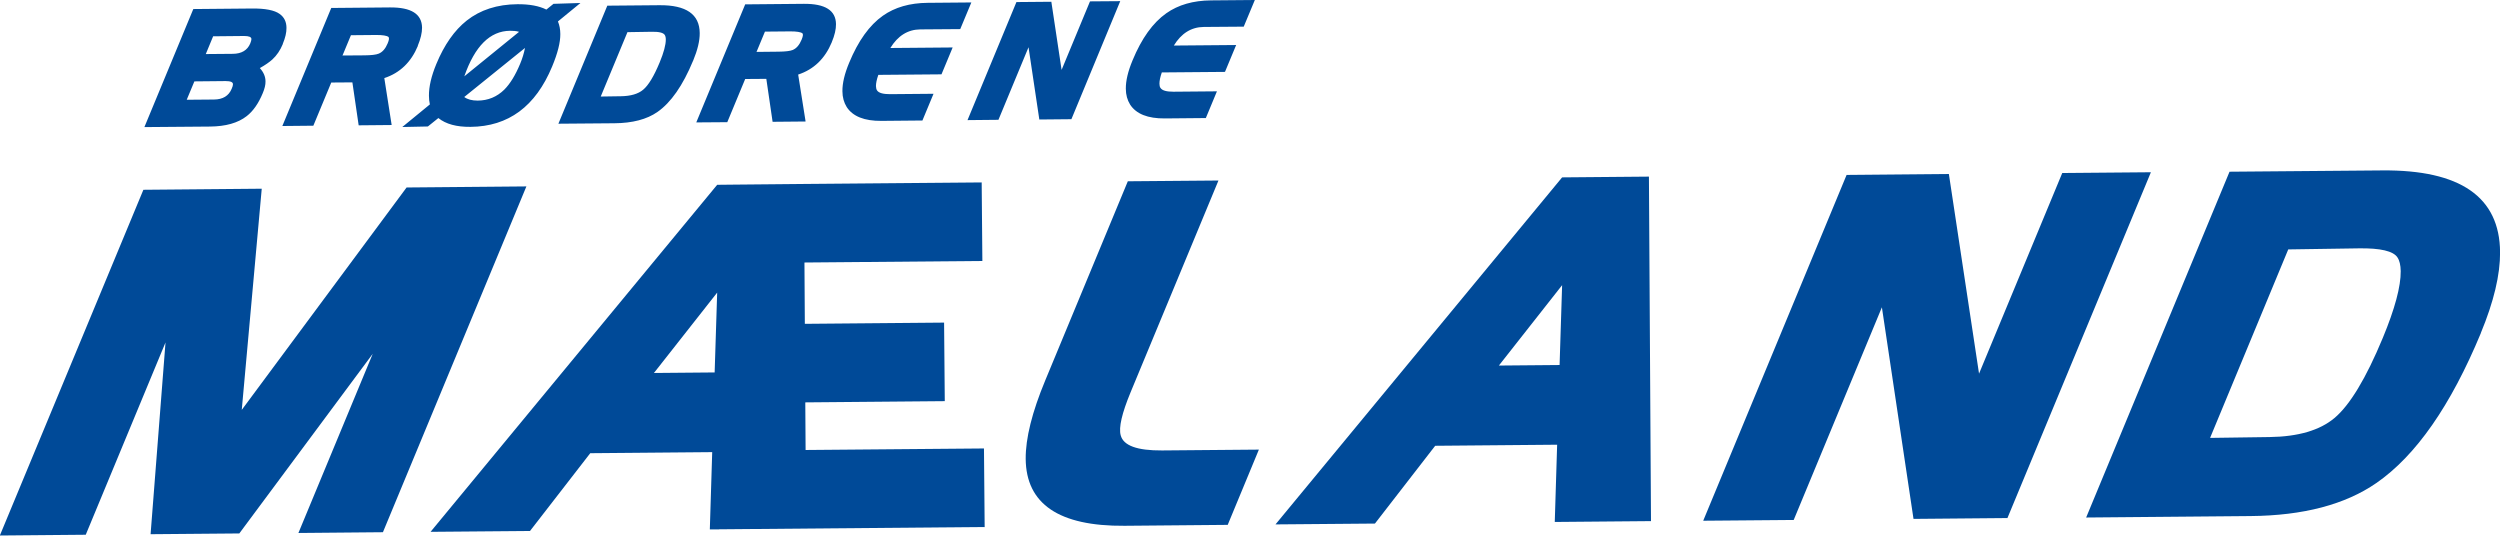 <?xml version="1.0" encoding="UTF-8"?><svg id="Layer_1" xmlns="http://www.w3.org/2000/svg" viewBox="0 0 326.56 69.96"><defs><style>.cls-1{fill:#004a98;}</style></defs><g id="Mæland"><path class="cls-1" d="m313.16,33.62c.28.41.42,1.01.43,1.8.02,2-.76,4.91-2.34,8.72-2.2,5.3-4.31,8.79-6.32,10.47-1.91,1.6-4.74,2.43-8.47,2.48l-7.77.11,10.21-24.62,9.23-.14c2.81-.04,4.49.35,5.04,1.19m10.88,9.88c1.7-4.1,2.54-7.63,2.52-10.58-.06-7.21-5.2-10.76-15.4-10.67l-19.94.17-18.73,45.17,21.48-.19c6.88-.06,12.35-1.5,16.42-4.31,5.17-3.57,9.72-10.1,13.66-19.59"/><path class="cls-1" d="m262.22,67.67l-12.27.11-4.13-27.64-11.52,27.78-11.82.1,18.73-45.17,13.36-.12,3.94,26.08,10.87-26.21,11.58-.1-18.74,45.17Z"/><path class="cls-1" d="m204.05,37.25l-.33,10.43-7.93.07,8.26-10.5Zm11.33-14.18l-11.33.1-37.44,45.33,12.99-.11,7.87-10.16,15.93-.14-.31,10.09,12.57-.11-.27-45Z"/><path class="cls-1" d="m160.35,68.56l-13.46.12c-8.55.07-12.86-2.84-12.91-8.74-.02-2.69.83-6.1,2.55-10.24l10.79-26.02,11.84-.1-11.47,27.64c-1.14,2.75-1.58,4.63-1.3,5.64.35,1.35,2.15,2,5.4,1.98l12.65-.11-4.08,9.85Z"/><path class="cls-1" d="m128.62,68.84l-.09-10.26-23.3.2-.04-6.22,18.22-.16-.09-10.26-18.19.16-.05-8.01,23.24-.2-.09-10.26-23.21.2h0s-4.18.04-4.18.04l-5.3.05h0s-1.86.02-1.86.02l-37.44,45.33,12.99-.11,7.87-10.16,15.93-.14-.31,10.09h1.22s0-.01,0-.01l34.68-.3Zm-35.27-20.19l-7.93.07,8.26-10.5-.33,10.43Z"/><path class="cls-1" d="m50.02,69.52l-11.04.1,9.71-23.41-17.43,23.47-11.59.1,1.95-25.05-10.42,25.12-11.22.1L18.73,24.79l15.46-.14-2.61,28.89,21.53-29.05,15.65-.14-18.74,45.17Z"/></g><g id="Brødrene"><path class="cls-1" d="m163.91,0l-5.72.05c-2.33.02-4.28.58-5.84,1.68-1.76,1.24-3.23,3.29-4.41,6.15-.6,1.43-.89,2.67-.88,3.71,0,.8.2,1.49.56,2.07.79,1.22,2.3,1.83,4.54,1.81l5.35-.05,1.45-3.49-5.68.05c-.9,0-1.46-.15-1.69-.49-.1-.14-.14-.33-.14-.57,0-.37.1-.86.31-1.46l8.25-.07,1.46-3.51-8.14.07c.98-1.6,2.28-2.41,3.9-2.43l5.23-.04,1.45-3.48Zm-17.58.15l-3.95.03-3.71,8.95-1.34-8.9-4.56.04-6.39,15.42,4.04-.04,3.93-9.48,1.41,9.44,4.19-.04L146.33.15Zm-19.44.17l-5.72.05c-2.33.02-4.28.58-5.84,1.68-1.76,1.24-3.23,3.29-4.41,6.15-.6,1.43-.89,2.67-.88,3.71,0,.8.2,1.49.56,2.07.79,1.22,2.3,1.83,4.54,1.81l5.35-.05,1.45-3.49-5.68.05c-.9,0-1.46-.15-1.69-.48-.1-.14-.14-.34-.15-.58,0-.37.1-.86.31-1.46l8.25-.07,1.46-3.51-8.14.07c.98-1.6,2.28-2.41,3.9-2.43l5.23-.04,1.45-3.48Zm-22.08,4.04c.12.09.09.36-.1.82-.29.7-.68,1.15-1.17,1.35-.34.14-.96.21-1.85.22l-2.87.03,1.1-2.65,3.31-.03c.83,0,1.37.08,1.6.26m3.82,1.15c.38-.91.56-1.7.55-2.36-.02-1.79-1.41-2.67-4.19-2.65l-7.67.07-6.39,15.42,4.05-.03,2.34-5.64,2.76-.02.82,5.61,4.31-.04-.97-6.13c2.04-.67,3.5-2.08,4.39-4.22m-21.82-.96c.09.14.14.34.14.61,0,.68-.26,1.68-.8,2.98-.75,1.81-1.47,3-2.16,3.57-.65.55-1.62.83-2.89.85l-2.65.04,3.49-8.41,3.15-.05c.96-.02,1.53.12,1.72.41m3.71,3.37c.58-1.4.87-2.6.86-3.61-.02-2.46-1.77-3.67-5.26-3.64l-6.81.06-6.39,15.42,7.33-.06c2.35-.02,4.22-.51,5.6-1.47,1.76-1.22,3.32-3.45,4.66-6.69m-21.95-1.69c-.14.71-.35,1.4-.64,2.09-.62,1.49-1.31,2.61-2.07,3.37-.96.94-2.11,1.42-3.47,1.43-.74,0-1.33-.15-1.76-.47l7.94-6.41Zm-.78-2.09l-7.15,5.81c1.37-3.94,3.36-5.93,5.98-5.95.44,0,.8.03,1.07.11l.1.03Zm8-3.77l-3.5.11-.93.75c-.96-.48-2.21-.71-3.77-.7-2.65.02-4.87.74-6.64,2.14-1.6,1.27-2.93,3.16-3.97,5.68-.65,1.57-.97,2.95-.96,4.13,0,.4.04.78.12,1.14l-3.6,2.95,3.34-.07,1.37-1.1c.98.79,2.38,1.17,4.2,1.15,4.95-.04,8.5-2.67,10.66-7.88.73-1.75,1.08-3.16,1.07-4.24,0-.61-.11-1.16-.31-1.65l2.94-2.41Zm-25.06,4.45c.12.09.09.37-.1.82-.29.7-.68,1.15-1.18,1.35-.34.14-.96.21-1.85.22l-2.87.02,1.1-2.65,3.31-.03c.83,0,1.37.08,1.6.26m3.82,1.15c.38-.91.56-1.7.56-2.36-.02-1.79-1.41-2.67-4.19-2.65l-7.67.07-6.39,15.42,4.05-.04,2.34-5.64,2.76-.02.82,5.61,4.31-.04-.96-6.13c2.04-.67,3.5-2.08,4.39-4.22m-24.16,5.03c0,.13-.05.33-.17.59-.38.92-1.15,1.39-2.3,1.4l-3.57.03,1-2.4,4.08-.04c.64,0,.96.13.96.41m2.41-5.89c0,.12-.05.31-.15.56-.37.89-1.13,1.35-2.28,1.36l-3.53.03.96-2.32,4.04-.04c.64,0,.96.13.96.4m4.1.62c.33-.79.49-1.48.48-2.08,0-.79-.3-1.4-.89-1.82-.67-.49-1.89-.73-3.65-.71l-7.63.07-6.39,15.42,8.58-.07c2.05-.02,3.64-.47,4.78-1.36.84-.65,1.54-1.65,2.1-3,.25-.59.37-1.1.36-1.54,0-.62-.25-1.2-.74-1.74.7-.39,1.24-.77,1.62-1.11.59-.54,1.05-1.22,1.39-2.05"/></g></svg>
